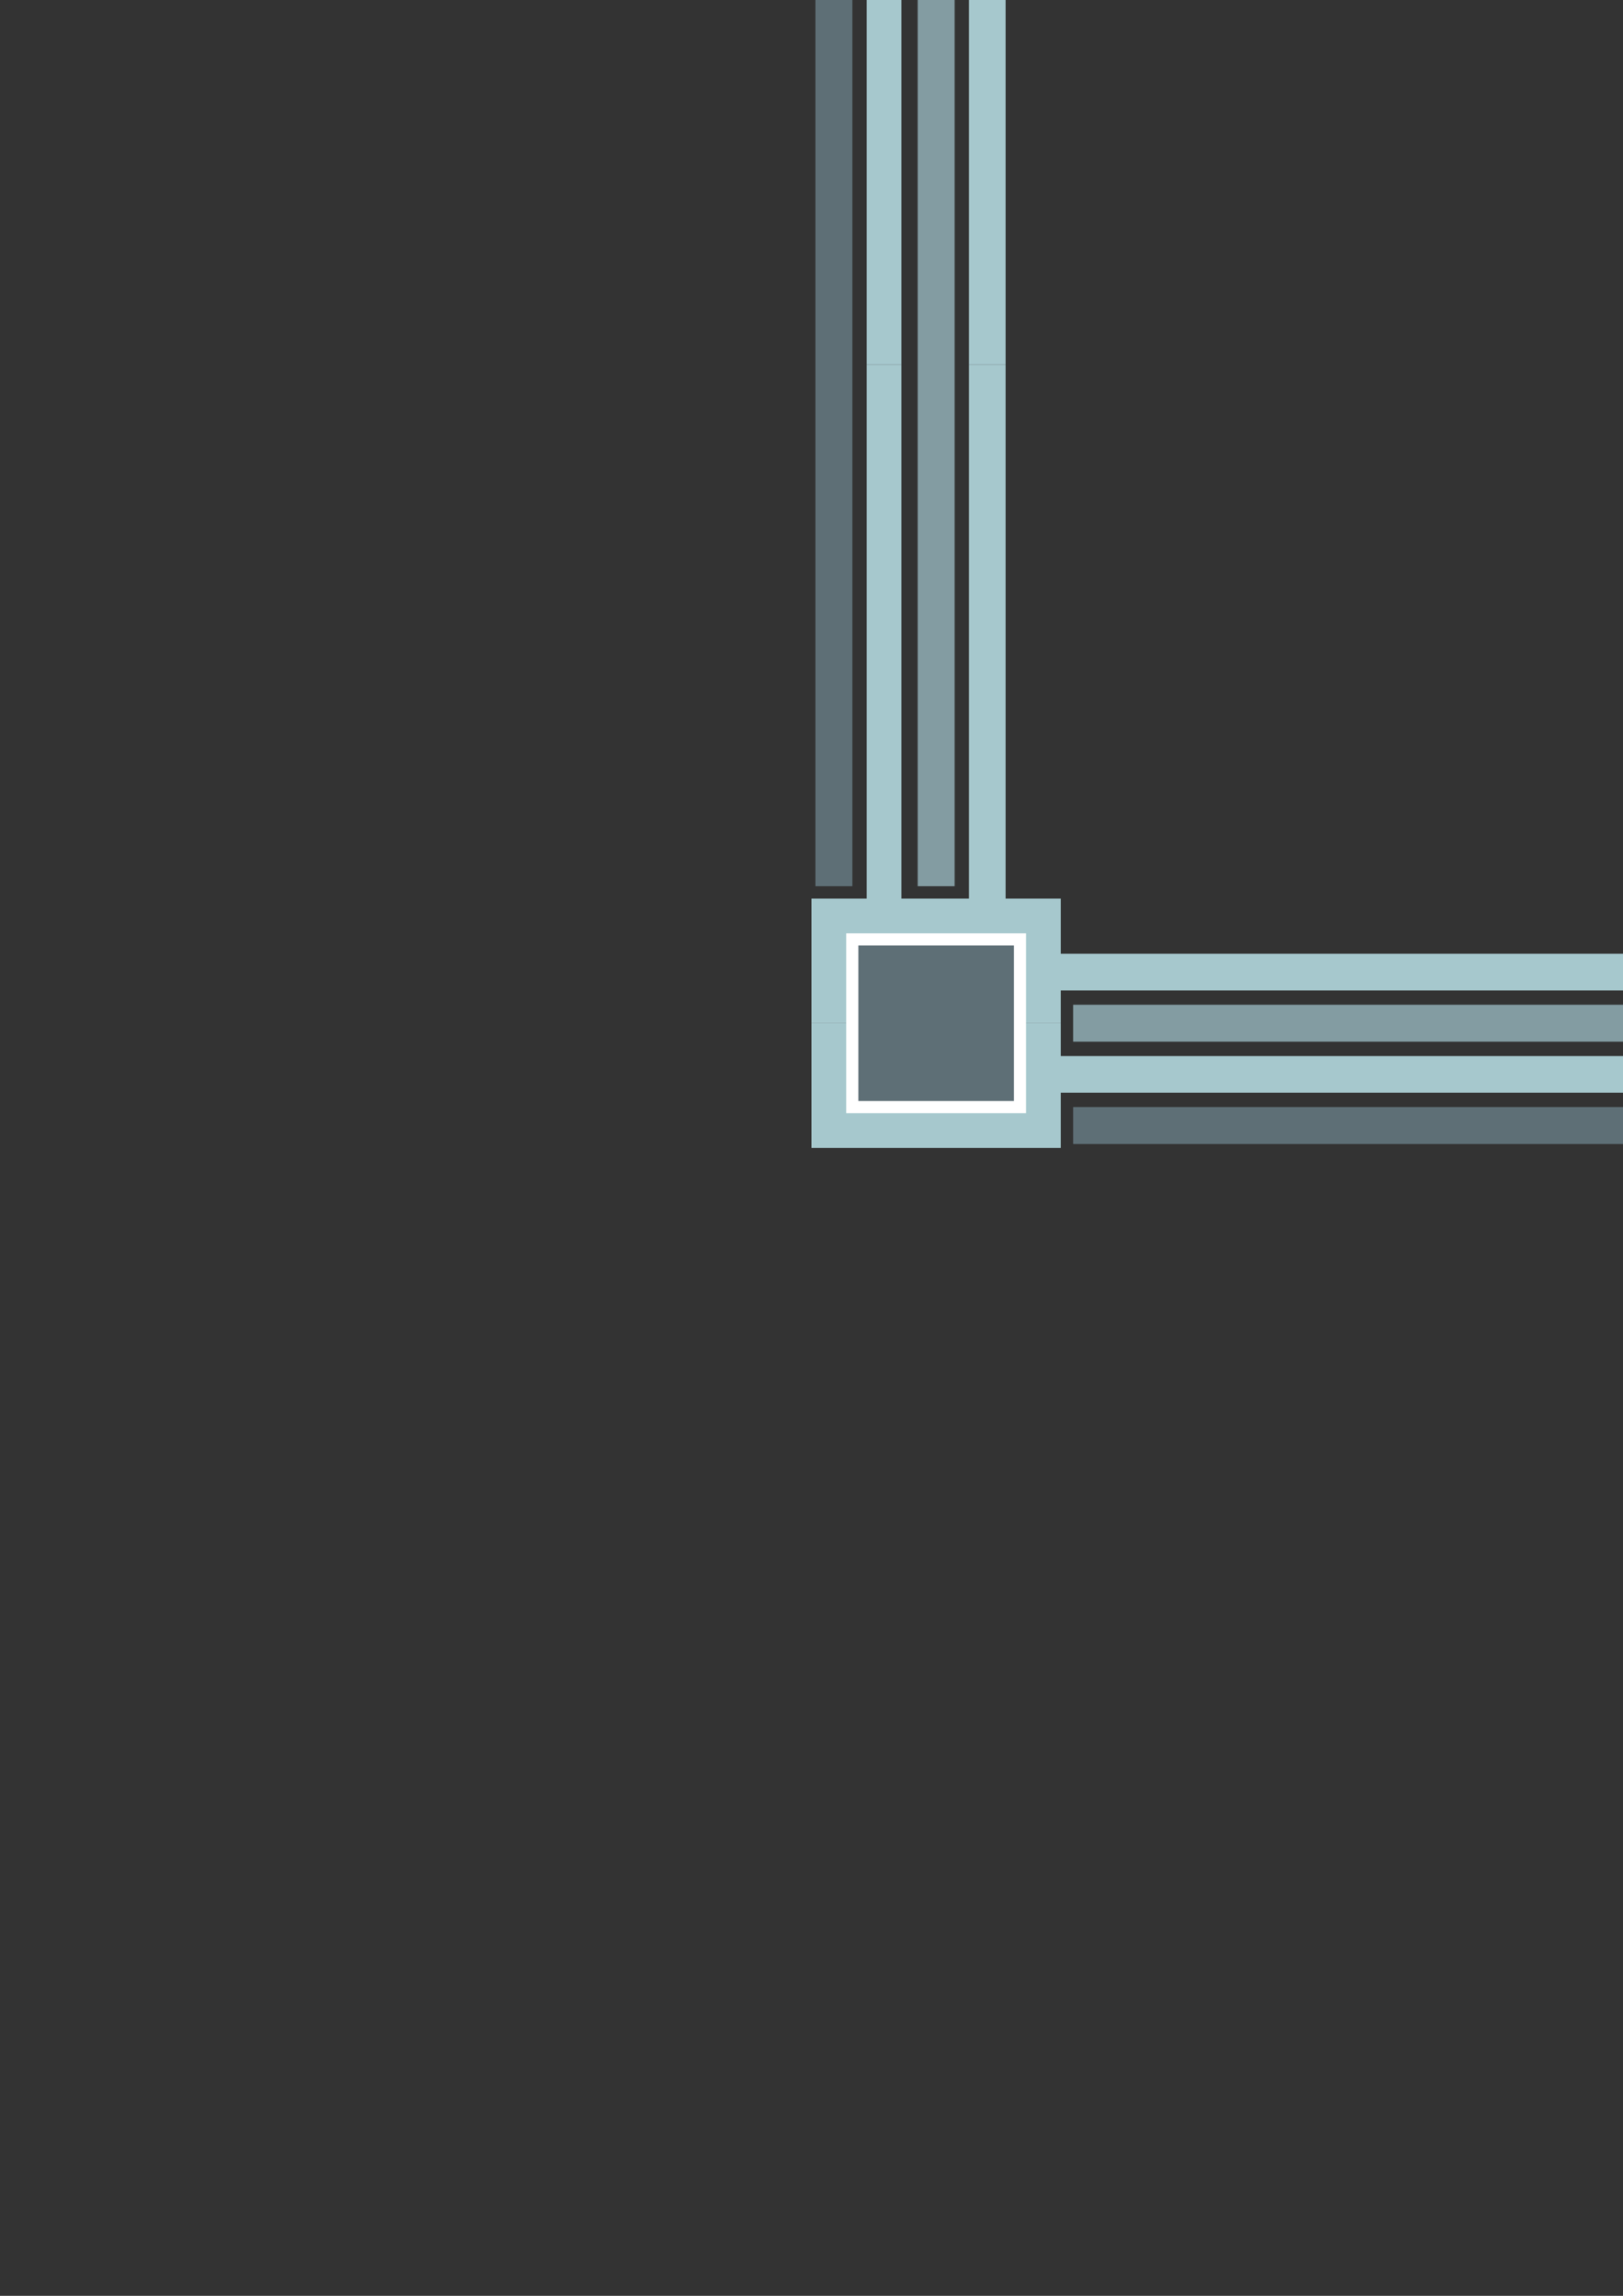 <?xml version="1.0" encoding="utf-8"?>
<!-- Created by UniConvertor 2.0rc4 (https://sk1project.net/) -->
<svg xmlns="http://www.w3.org/2000/svg" height="841.89pt" viewBox="0 0 595.276 841.89" width="595.276pt" version="1.1" xmlns:xlink="http://www.w3.org/1999/xlink" id="bda38740-f60d-11ea-8554-dcc15c148e23">

<rect x="0" y="0" width="595.276" height="841.89" fill="#333333" stroke="none"/>

<g>
	<g>
		<path style="fill:#a6c8cd;" d="M 297.638,375.225 L 297.638,420.945 389.078,420.945 389.078,400.713 780.614,400.713 780.614,420.945 872.126,420.945 872.126,375.225 780.614,375.225 780.614,387.249 389.078,387.249 389.078,375.225 297.638,375.225 Z" />
		<path style="fill:#a6c8cd;" d="M 317.87,133.737 L 317.87,329.505 297.638,329.505 297.638,375.225 389.078,375.225 389.078,363.201 780.614,363.201 780.614,375.225 872.126,375.225 872.126,329.505 780.614,329.505 780.614,349.737 389.078,349.737 389.078,329.505 368.846,329.505 368.846,133.737 355.382,133.737 355.382,329.505 330.614,329.505 330.614,133.737 317.87,133.737 Z" />
		<path style="fill:#a6c8cd;" d="M 317.87,-1.263 L 317.87,133.737 330.614,133.737 330.614,-1.263 317.87,-1.263 Z" />
		<path style="fill:#a6c8cd;" d="M 355.382,-1.263 L 355.382,133.737 368.846,133.737 368.846,-1.263 355.382,-1.263 Z" />
		<path style="fill:#a6c8cd;" d="M 317.87,-1.263 L 317.87,-62.031 297.638,-62.031 297.638,-153.543 389.078,-153.543 389.078,-62.031 368.846,-62.031 368.846,-1.263 355.382,-1.263 355.382,-62.031 330.614,-62.031 330.614,-1.263 317.87,-1.263 Z" />
		<path style="stroke:#0e0d0c;stroke-width:0.0;stroke-miterlimit:10.433;fill:none;" d="M 389.078,349.737 L 780.614,349.737 780.614,329.505 872.126,329.505 872.126,420.945 780.614,420.945 780.614,400.713 389.078,400.713 389.078,420.945 297.638,420.945 297.638,329.505 317.87,329.505 317.87,-62.031 297.638,-62.031 297.638,-153.543 389.078,-153.543 389.078,-62.031 368.846,-62.031 368.846,329.505 389.078,329.505 389.078,349.737" />
		<path style="stroke:#0e0d0c;stroke-width:0.0;stroke-miterlimit:10.433;fill:none;" d="M 355.382,-62.031 L 330.614,-62.031 330.614,329.505 355.382,329.505 355.382,-62.031" />
		<path style="stroke:#0e0d0c;stroke-width:0.0;stroke-miterlimit:10.433;fill:none;" d="M 389.078,363.201 L 389.078,387.249 780.614,387.249 780.614,363.201 389.078,363.201" />
		<path style="fill:#839ca2;" d="M 776.078,381.993 L 393.614,381.993 393.614,368.457 776.078,368.457 776.078,381.993 Z" />
		<path style="stroke:#0e0d0c;stroke-width:0.0;stroke-miterlimit:10.433;fill:none;" d="M 776.078,381.993 L 393.614,381.993 393.614,368.457 776.078,368.457 776.078,381.993" />
		<path style="fill:#839ca2;" d="M 336.59,324.969 L 336.59,-57.495 350.126,-57.495 350.126,324.969 336.59,324.969 Z" />
		<path style="stroke:#0e0d0c;stroke-width:0.0;stroke-miterlimit:10.433;fill:none;" d="M 336.59,324.969 L 336.59,-57.495 350.126,-57.495 350.126,324.969 336.59,324.969" />
		<path style="fill:#5e6f76;" d="M 776.078,419.505 L 393.614,419.505 393.614,405.969 776.078,405.969 776.078,419.505 Z" />
		<path style="stroke:#0e0d0c;stroke-width:0.0;stroke-miterlimit:10.433;fill:none;" d="M 776.078,419.505 L 393.614,419.505 393.614,405.969 776.078,405.969 776.078,419.505" />
		<path style="fill:#5e6f76;" d="M 299.078,324.969 L 299.078,-57.495 312.614,-57.495 312.614,324.969 299.078,324.969 Z" />
		<path style="stroke:#0e0d0c;stroke-width:0.0;stroke-miterlimit:10.433;fill:none;" d="M 299.078,324.969 L 299.078,-57.495 312.614,-57.495 312.614,324.969 299.078,324.969" />
		<path style="fill:#ffffff;" d="M 376.334,408.201 L 310.382,408.201 310.382,342.249 376.334,342.249 376.334,408.201 Z" />
		<path style="stroke:#0e0d0c;stroke-width:0.0;stroke-miterlimit:10.433;fill:none;" d="M 376.334,408.201 L 310.382,408.201 310.382,342.249 376.334,342.249 376.334,408.201" />
		<path style="fill:#ffffff;" d="M 310.382,-74.775 L 310.382,-140.799 376.334,-140.799 376.334,-74.775 310.382,-74.775 Z" />
		<path style="stroke:#0e0d0c;stroke-width:0.0;stroke-miterlimit:10.433;fill:none;" d="M 310.382,-74.775 L 310.382,-140.799 376.334,-140.799 376.334,-74.775 310.382,-74.775" />
		<path style="fill:#ffffff;" d="M 857.87,408.201 L 791.846,408.201 791.846,342.249 857.87,342.249 857.87,408.201 Z" />
		<path style="stroke:#0e0d0c;stroke-width:0.0;stroke-miterlimit:10.433;fill:none;" d="M 857.87,408.201 L 791.846,408.201 791.846,342.249 857.87,342.249 857.87,408.201" />
		<path style="fill:#5e6f76;" d="M 371.87,403.737 L 314.846,403.737 314.846,346.713 371.87,346.713 371.87,403.737 Z" />
		<path style="stroke:#0e0d0c;stroke-width:0.0;stroke-miterlimit:10.433;fill:none;" d="M 371.87,403.737 L 314.846,403.737 314.846,346.713 371.87,346.713 371.87,403.737" />
		<path style="fill:#5e6f76;" d="M 314.846,-79.239 L 314.846,-136.263 371.87,-136.263 371.87,-79.239 314.846,-79.239 Z" />
		<path style="stroke:#0e0d0c;stroke-width:0.0;stroke-miterlimit:10.433;fill:none;" d="M 314.846,-79.239 L 314.846,-136.263 371.87,-136.263 371.87,-79.239 314.846,-79.239" />
		<path style="fill:#5e6f76;" d="M 853.334,403.737 L 796.382,403.737 796.382,346.713 853.334,346.713 853.334,403.737 Z" />
		<path style="stroke:#0e0d0c;stroke-width:0.0;stroke-miterlimit:10.433;fill:none;" d="M 853.334,403.737 L 796.382,403.737 796.382,346.713 853.334,346.713 853.334,403.737" />
	</g>
</g>
<g>
</g>
<g>
</g>
<g>
</g>
</svg>